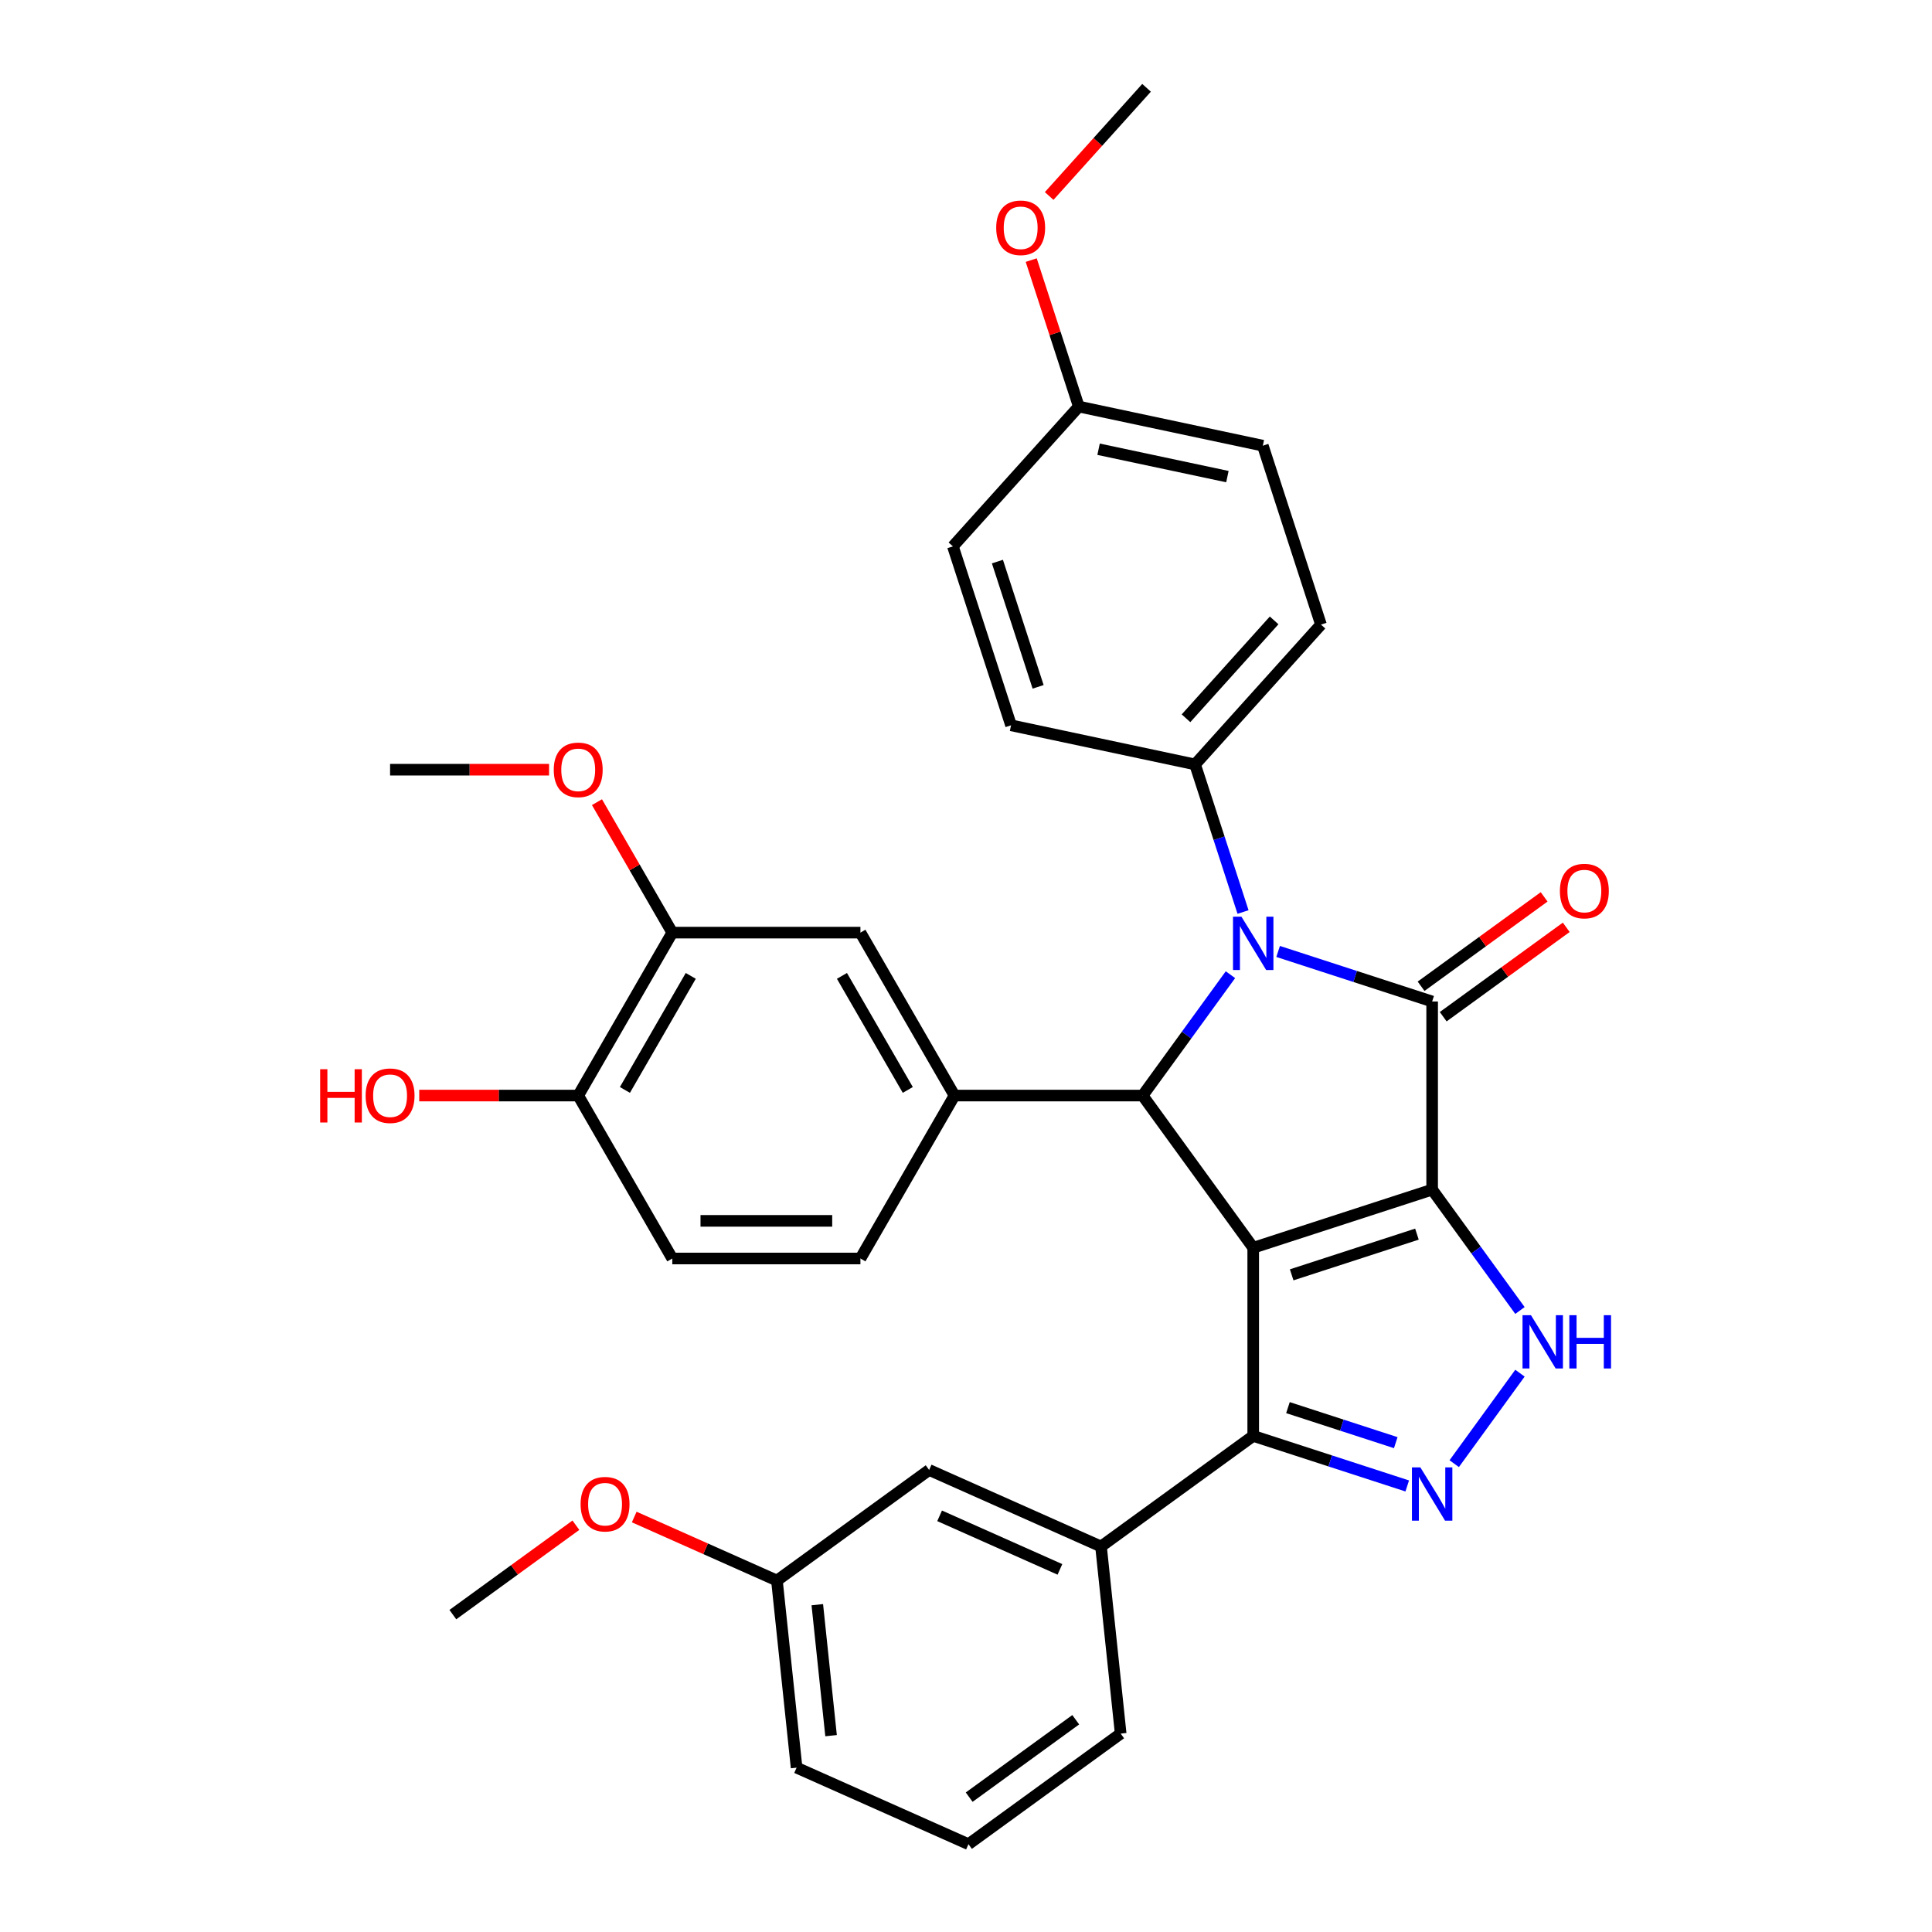<?xml version='1.0' encoding='iso-8859-1'?>
<svg version='1.1' baseProfile='full'
              xmlns='http://www.w3.org/2000/svg'
                      xmlns:rdkit='http://www.rdkit.org/xml'
                      xmlns:xlink='http://www.w3.org/1999/xlink'
                  xml:space='preserve'
width='1000px' height='1000px' viewBox='0 0 1000 1000'>
<!-- END OF HEADER -->
<rect style='opacity:1.0;fill:#FFFFFF;stroke:none' width='1000' height='1000' x='0' y='0'> </rect>
<path class='bond-0' d='M 741.277,615.75 L 648.663,645.842' style='fill:none;fill-rule:evenodd;stroke:#000000;stroke-width:6px;stroke-linecap:butt;stroke-linejoin:miter;stroke-opacity:1' />
<path class='bond-0' d='M 733.403,638.786 L 668.574,659.851' style='fill:none;fill-rule:evenodd;stroke:#000000;stroke-width:6px;stroke-linecap:butt;stroke-linejoin:miter;stroke-opacity:1' />
<path class='bond-1' d='M 741.277,615.75 L 741.277,518.37' style='fill:none;fill-rule:evenodd;stroke:#000000;stroke-width:6px;stroke-linecap:butt;stroke-linejoin:miter;stroke-opacity:1' />
<path class='bond-4' d='M 741.277,615.75 L 764.003,647.029' style='fill:none;fill-rule:evenodd;stroke:#000000;stroke-width:6px;stroke-linecap:butt;stroke-linejoin:miter;stroke-opacity:1' />
<path class='bond-4' d='M 764.003,647.029 L 786.728,678.308' style='fill:none;fill-rule:evenodd;stroke:#0000FF;stroke-width:6px;stroke-linecap:butt;stroke-linejoin:miter;stroke-opacity:1' />
<path class='bond-3' d='M 648.663,645.842 L 591.425,567.06' style='fill:none;fill-rule:evenodd;stroke:#000000;stroke-width:6px;stroke-linecap:butt;stroke-linejoin:miter;stroke-opacity:1' />
<path class='bond-5' d='M 648.663,645.842 L 648.663,743.222' style='fill:none;fill-rule:evenodd;stroke:#000000;stroke-width:6px;stroke-linecap:butt;stroke-linejoin:miter;stroke-opacity:1' />
<path class='bond-2' d='M 741.277,518.37 L 701.417,505.418' style='fill:none;fill-rule:evenodd;stroke:#000000;stroke-width:6px;stroke-linecap:butt;stroke-linejoin:miter;stroke-opacity:1' />
<path class='bond-2' d='M 701.417,505.418 L 661.556,492.467' style='fill:none;fill-rule:evenodd;stroke:#0000FF;stroke-width:6px;stroke-linecap:butt;stroke-linejoin:miter;stroke-opacity:1' />
<path class='bond-11' d='M 747.001,526.248 L 778.845,503.112' style='fill:none;fill-rule:evenodd;stroke:#000000;stroke-width:6px;stroke-linecap:butt;stroke-linejoin:miter;stroke-opacity:1' />
<path class='bond-11' d='M 778.845,503.112 L 810.689,479.976' style='fill:none;fill-rule:evenodd;stroke:#FF0000;stroke-width:6px;stroke-linecap:butt;stroke-linejoin:miter;stroke-opacity:1' />
<path class='bond-11' d='M 735.553,510.491 L 767.397,487.355' style='fill:none;fill-rule:evenodd;stroke:#000000;stroke-width:6px;stroke-linecap:butt;stroke-linejoin:miter;stroke-opacity:1' />
<path class='bond-11' d='M 767.397,487.355 L 799.241,464.219' style='fill:none;fill-rule:evenodd;stroke:#FF0000;stroke-width:6px;stroke-linecap:butt;stroke-linejoin:miter;stroke-opacity:1' />
<path class='bond-9' d='M 643.392,472.054 L 630.981,433.859' style='fill:none;fill-rule:evenodd;stroke:#0000FF;stroke-width:6px;stroke-linecap:butt;stroke-linejoin:miter;stroke-opacity:1' />
<path class='bond-9' d='M 630.981,433.859 L 618.571,395.664' style='fill:none;fill-rule:evenodd;stroke:#000000;stroke-width:6px;stroke-linecap:butt;stroke-linejoin:miter;stroke-opacity:1' />
<path class='bond-33' d='M 636.876,504.501 L 614.15,535.78' style='fill:none;fill-rule:evenodd;stroke:#0000FF;stroke-width:6px;stroke-linecap:butt;stroke-linejoin:miter;stroke-opacity:1' />
<path class='bond-33' d='M 614.15,535.78 L 591.425,567.06' style='fill:none;fill-rule:evenodd;stroke:#000000;stroke-width:6px;stroke-linecap:butt;stroke-linejoin:miter;stroke-opacity:1' />
<path class='bond-7' d='M 591.425,567.06 L 494.045,567.06' style='fill:none;fill-rule:evenodd;stroke:#000000;stroke-width:6px;stroke-linecap:butt;stroke-linejoin:miter;stroke-opacity:1' />
<path class='bond-6' d='M 786.728,710.755 L 752.7,757.592' style='fill:none;fill-rule:evenodd;stroke:#0000FF;stroke-width:6px;stroke-linecap:butt;stroke-linejoin:miter;stroke-opacity:1' />
<path class='bond-8' d='M 648.663,743.222 L 569.881,800.46' style='fill:none;fill-rule:evenodd;stroke:#000000;stroke-width:6px;stroke-linecap:butt;stroke-linejoin:miter;stroke-opacity:1' />
<path class='bond-34' d='M 648.663,743.222 L 688.524,756.173' style='fill:none;fill-rule:evenodd;stroke:#000000;stroke-width:6px;stroke-linecap:butt;stroke-linejoin:miter;stroke-opacity:1' />
<path class='bond-34' d='M 688.524,756.173 L 728.384,769.125' style='fill:none;fill-rule:evenodd;stroke:#0000FF;stroke-width:6px;stroke-linecap:butt;stroke-linejoin:miter;stroke-opacity:1' />
<path class='bond-34' d='M 666.64,728.584 L 694.542,737.65' style='fill:none;fill-rule:evenodd;stroke:#000000;stroke-width:6px;stroke-linecap:butt;stroke-linejoin:miter;stroke-opacity:1' />
<path class='bond-34' d='M 694.542,737.65 L 722.444,746.716' style='fill:none;fill-rule:evenodd;stroke:#0000FF;stroke-width:6px;stroke-linecap:butt;stroke-linejoin:miter;stroke-opacity:1' />
<path class='bond-10' d='M 494.045,567.06 L 445.355,482.726' style='fill:none;fill-rule:evenodd;stroke:#000000;stroke-width:6px;stroke-linecap:butt;stroke-linejoin:miter;stroke-opacity:1' />
<path class='bond-10' d='M 469.874,564.148 L 435.791,505.114' style='fill:none;fill-rule:evenodd;stroke:#000000;stroke-width:6px;stroke-linecap:butt;stroke-linejoin:miter;stroke-opacity:1' />
<path class='bond-13' d='M 494.045,567.06 L 445.355,651.393' style='fill:none;fill-rule:evenodd;stroke:#000000;stroke-width:6px;stroke-linecap:butt;stroke-linejoin:miter;stroke-opacity:1' />
<path class='bond-15' d='M 569.881,800.46 L 480.92,760.852' style='fill:none;fill-rule:evenodd;stroke:#000000;stroke-width:6px;stroke-linecap:butt;stroke-linejoin:miter;stroke-opacity:1' />
<path class='bond-15' d='M 548.615,812.311 L 486.343,784.586' style='fill:none;fill-rule:evenodd;stroke:#000000;stroke-width:6px;stroke-linecap:butt;stroke-linejoin:miter;stroke-opacity:1' />
<path class='bond-25' d='M 569.881,800.46 L 580.06,897.307' style='fill:none;fill-rule:evenodd;stroke:#000000;stroke-width:6px;stroke-linecap:butt;stroke-linejoin:miter;stroke-opacity:1' />
<path class='bond-17' d='M 618.571,395.664 L 683.731,323.296' style='fill:none;fill-rule:evenodd;stroke:#000000;stroke-width:6px;stroke-linecap:butt;stroke-linejoin:miter;stroke-opacity:1' />
<path class='bond-17' d='M 613.872,371.777 L 659.484,321.119' style='fill:none;fill-rule:evenodd;stroke:#000000;stroke-width:6px;stroke-linecap:butt;stroke-linejoin:miter;stroke-opacity:1' />
<path class='bond-18' d='M 618.571,395.664 L 523.319,375.417' style='fill:none;fill-rule:evenodd;stroke:#000000;stroke-width:6px;stroke-linecap:butt;stroke-linejoin:miter;stroke-opacity:1' />
<path class='bond-12' d='M 445.355,482.726 L 347.975,482.726' style='fill:none;fill-rule:evenodd;stroke:#000000;stroke-width:6px;stroke-linecap:butt;stroke-linejoin:miter;stroke-opacity:1' />
<path class='bond-21' d='M 347.975,482.726 L 328.482,448.963' style='fill:none;fill-rule:evenodd;stroke:#000000;stroke-width:6px;stroke-linecap:butt;stroke-linejoin:miter;stroke-opacity:1' />
<path class='bond-21' d='M 328.482,448.963 L 308.989,415.2' style='fill:none;fill-rule:evenodd;stroke:#FF0000;stroke-width:6px;stroke-linecap:butt;stroke-linejoin:miter;stroke-opacity:1' />
<path class='bond-36' d='M 347.975,482.726 L 299.285,567.06' style='fill:none;fill-rule:evenodd;stroke:#000000;stroke-width:6px;stroke-linecap:butt;stroke-linejoin:miter;stroke-opacity:1' />
<path class='bond-36' d='M 357.538,505.114 L 323.455,564.148' style='fill:none;fill-rule:evenodd;stroke:#000000;stroke-width:6px;stroke-linecap:butt;stroke-linejoin:miter;stroke-opacity:1' />
<path class='bond-16' d='M 445.355,651.393 L 347.975,651.393' style='fill:none;fill-rule:evenodd;stroke:#000000;stroke-width:6px;stroke-linecap:butt;stroke-linejoin:miter;stroke-opacity:1' />
<path class='bond-16' d='M 430.748,631.917 L 362.582,631.917' style='fill:none;fill-rule:evenodd;stroke:#000000;stroke-width:6px;stroke-linecap:butt;stroke-linejoin:miter;stroke-opacity:1' />
<path class='bond-14' d='M 299.285,567.06 L 347.975,651.393' style='fill:none;fill-rule:evenodd;stroke:#000000;stroke-width:6px;stroke-linecap:butt;stroke-linejoin:miter;stroke-opacity:1' />
<path class='bond-24' d='M 299.285,567.06 L 258.141,567.06' style='fill:none;fill-rule:evenodd;stroke:#000000;stroke-width:6px;stroke-linecap:butt;stroke-linejoin:miter;stroke-opacity:1' />
<path class='bond-24' d='M 258.141,567.06 L 216.998,567.06' style='fill:none;fill-rule:evenodd;stroke:#FF0000;stroke-width:6px;stroke-linecap:butt;stroke-linejoin:miter;stroke-opacity:1' />
<path class='bond-19' d='M 480.92,760.852 L 402.138,818.091' style='fill:none;fill-rule:evenodd;stroke:#000000;stroke-width:6px;stroke-linecap:butt;stroke-linejoin:miter;stroke-opacity:1' />
<path class='bond-23' d='M 683.731,323.296 L 653.639,230.682' style='fill:none;fill-rule:evenodd;stroke:#000000;stroke-width:6px;stroke-linecap:butt;stroke-linejoin:miter;stroke-opacity:1' />
<path class='bond-22' d='M 523.319,375.417 L 493.227,282.803' style='fill:none;fill-rule:evenodd;stroke:#000000;stroke-width:6px;stroke-linecap:butt;stroke-linejoin:miter;stroke-opacity:1' />
<path class='bond-22' d='M 537.328,355.507 L 516.264,290.677' style='fill:none;fill-rule:evenodd;stroke:#000000;stroke-width:6px;stroke-linecap:butt;stroke-linejoin:miter;stroke-opacity:1' />
<path class='bond-26' d='M 402.138,818.091 L 365.204,801.647' style='fill:none;fill-rule:evenodd;stroke:#000000;stroke-width:6px;stroke-linecap:butt;stroke-linejoin:miter;stroke-opacity:1' />
<path class='bond-26' d='M 365.204,801.647 L 328.271,785.203' style='fill:none;fill-rule:evenodd;stroke:#FF0000;stroke-width:6px;stroke-linecap:butt;stroke-linejoin:miter;stroke-opacity:1' />
<path class='bond-29' d='M 402.138,818.091 L 412.317,914.937' style='fill:none;fill-rule:evenodd;stroke:#000000;stroke-width:6px;stroke-linecap:butt;stroke-linejoin:miter;stroke-opacity:1' />
<path class='bond-29' d='M 423.034,830.582 L 430.159,898.375' style='fill:none;fill-rule:evenodd;stroke:#000000;stroke-width:6px;stroke-linecap:butt;stroke-linejoin:miter;stroke-opacity:1' />
<path class='bond-20' d='M 558.387,210.436 L 493.227,282.803' style='fill:none;fill-rule:evenodd;stroke:#000000;stroke-width:6px;stroke-linecap:butt;stroke-linejoin:miter;stroke-opacity:1' />
<path class='bond-27' d='M 558.387,210.436 L 546.071,172.533' style='fill:none;fill-rule:evenodd;stroke:#000000;stroke-width:6px;stroke-linecap:butt;stroke-linejoin:miter;stroke-opacity:1' />
<path class='bond-27' d='M 546.071,172.533 L 533.756,134.63' style='fill:none;fill-rule:evenodd;stroke:#FF0000;stroke-width:6px;stroke-linecap:butt;stroke-linejoin:miter;stroke-opacity:1' />
<path class='bond-35' d='M 558.387,210.436 L 653.639,230.682' style='fill:none;fill-rule:evenodd;stroke:#000000;stroke-width:6px;stroke-linecap:butt;stroke-linejoin:miter;stroke-opacity:1' />
<path class='bond-35' d='M 568.625,232.523 L 635.302,246.696' style='fill:none;fill-rule:evenodd;stroke:#000000;stroke-width:6px;stroke-linecap:butt;stroke-linejoin:miter;stroke-opacity:1' />
<path class='bond-30' d='M 284.191,398.393 L 243.048,398.393' style='fill:none;fill-rule:evenodd;stroke:#FF0000;stroke-width:6px;stroke-linecap:butt;stroke-linejoin:miter;stroke-opacity:1' />
<path class='bond-30' d='M 243.048,398.393 L 201.905,398.393' style='fill:none;fill-rule:evenodd;stroke:#000000;stroke-width:6px;stroke-linecap:butt;stroke-linejoin:miter;stroke-opacity:1' />
<path class='bond-28' d='M 580.06,897.307 L 501.278,954.545' style='fill:none;fill-rule:evenodd;stroke:#000000;stroke-width:6px;stroke-linecap:butt;stroke-linejoin:miter;stroke-opacity:1' />
<path class='bond-28' d='M 556.795,890.136 L 501.648,930.203' style='fill:none;fill-rule:evenodd;stroke:#000000;stroke-width:6px;stroke-linecap:butt;stroke-linejoin:miter;stroke-opacity:1' />
<path class='bond-31' d='M 298.083,789.449 L 266.239,812.585' style='fill:none;fill-rule:evenodd;stroke:#FF0000;stroke-width:6px;stroke-linecap:butt;stroke-linejoin:miter;stroke-opacity:1' />
<path class='bond-31' d='M 266.239,812.585 L 234.395,835.721' style='fill:none;fill-rule:evenodd;stroke:#000000;stroke-width:6px;stroke-linecap:butt;stroke-linejoin:miter;stroke-opacity:1' />
<path class='bond-32' d='M 543.043,101.443 L 568.249,73.449' style='fill:none;fill-rule:evenodd;stroke:#FF0000;stroke-width:6px;stroke-linecap:butt;stroke-linejoin:miter;stroke-opacity:1' />
<path class='bond-32' d='M 568.249,73.449 L 593.455,45.455' style='fill:none;fill-rule:evenodd;stroke:#000000;stroke-width:6px;stroke-linecap:butt;stroke-linejoin:miter;stroke-opacity:1' />
<path class='bond-37' d='M 501.278,954.545 L 412.317,914.937' style='fill:none;fill-rule:evenodd;stroke:#000000;stroke-width:6px;stroke-linecap:butt;stroke-linejoin:miter;stroke-opacity:1' />
<path  class='atom-3' d='M 642.567 474.489
L 651.604 489.096
Q 652.5 490.537, 653.941 493.147
Q 655.382 495.756, 655.46 495.912
L 655.46 474.489
L 659.122 474.489
L 659.122 502.067
L 655.343 502.067
L 645.644 486.096
Q 644.515 484.227, 643.307 482.084
Q 642.139 479.942, 641.788 479.28
L 641.788 502.067
L 638.205 502.067
L 638.205 474.489
L 642.567 474.489
' fill='#0000FF'/>
<path  class='atom-5' d='M 792.42 680.743
L 801.456 695.35
Q 802.352 696.791, 803.794 699.401
Q 805.235 702.011, 805.313 702.166
L 805.313 680.743
L 808.974 680.743
L 808.974 708.321
L 805.196 708.321
L 795.497 692.35
Q 794.367 690.481, 793.16 688.338
Q 791.991 686.196, 791.641 685.534
L 791.641 708.321
L 788.057 708.321
L 788.057 680.743
L 792.42 680.743
' fill='#0000FF'/>
<path  class='atom-5' d='M 812.285 680.743
L 816.024 680.743
L 816.024 692.467
L 830.125 692.467
L 830.125 680.743
L 833.865 680.743
L 833.865 708.321
L 830.125 708.321
L 830.125 695.584
L 816.024 695.584
L 816.024 708.321
L 812.285 708.321
L 812.285 680.743
' fill='#0000FF'/>
<path  class='atom-7' d='M 735.181 759.525
L 744.218 774.132
Q 745.114 775.573, 746.555 778.183
Q 747.996 780.793, 748.074 780.948
L 748.074 759.525
L 751.736 759.525
L 751.736 787.103
L 747.957 787.103
L 738.258 771.133
Q 737.129 769.263, 735.921 767.121
Q 734.753 764.978, 734.402 764.316
L 734.402 787.103
L 730.818 787.103
L 730.818 759.525
L 735.181 759.525
' fill='#0000FF'/>
<path  class='atom-12' d='M 807.4 461.209
Q 807.4 454.587, 810.672 450.887
Q 813.944 447.186, 820.059 447.186
Q 826.175 447.186, 829.447 450.887
Q 832.719 454.587, 832.719 461.209
Q 832.719 467.909, 829.408 471.726
Q 826.097 475.504, 820.059 475.504
Q 813.983 475.504, 810.672 471.726
Q 807.4 467.948, 807.4 461.209
M 820.059 472.388
Q 824.266 472.388, 826.525 469.584
Q 828.823 466.74, 828.823 461.209
Q 828.823 455.795, 826.525 453.068
Q 824.266 450.302, 820.059 450.302
Q 815.852 450.302, 813.554 453.029
Q 811.295 455.756, 811.295 461.209
Q 811.295 466.779, 813.554 469.584
Q 815.852 472.388, 820.059 472.388
' fill='#FF0000'/>
<path  class='atom-22' d='M 286.625 398.47
Q 286.625 391.849, 289.897 388.148
Q 293.169 384.448, 299.285 384.448
Q 305.4 384.448, 308.672 388.148
Q 311.944 391.849, 311.944 398.47
Q 311.944 405.17, 308.633 408.988
Q 305.322 412.766, 299.285 412.766
Q 293.208 412.766, 289.897 408.988
Q 286.625 405.209, 286.625 398.47
M 299.285 409.65
Q 303.491 409.65, 305.751 406.845
Q 308.049 404.002, 308.049 398.47
Q 308.049 393.056, 305.751 390.329
Q 303.491 387.564, 299.285 387.564
Q 295.078 387.564, 292.78 390.291
Q 290.52 393.017, 290.52 398.47
Q 290.52 404.041, 292.78 406.845
Q 295.078 409.65, 299.285 409.65
' fill='#FF0000'/>
<path  class='atom-25' d='M 165.718 553.426
L 169.457 553.426
L 169.457 565.151
L 183.558 565.151
L 183.558 553.426
L 187.298 553.426
L 187.298 581.005
L 183.558 581.005
L 183.558 568.267
L 169.457 568.267
L 169.457 581.005
L 165.718 581.005
L 165.718 553.426
' fill='#FF0000'/>
<path  class='atom-25' d='M 189.245 567.138
Q 189.245 560.516, 192.517 556.815
Q 195.789 553.115, 201.905 553.115
Q 208.02 553.115, 211.292 556.815
Q 214.564 560.516, 214.564 567.138
Q 214.564 573.837, 211.253 577.655
Q 207.942 581.433, 201.905 581.433
Q 195.828 581.433, 192.517 577.655
Q 189.245 573.876, 189.245 567.138
M 201.905 578.317
Q 206.111 578.317, 208.371 575.512
Q 210.669 572.669, 210.669 567.138
Q 210.669 561.723, 208.371 558.997
Q 206.111 556.231, 201.905 556.231
Q 197.698 556.231, 195.4 558.958
Q 193.14 561.684, 193.14 567.138
Q 193.14 572.708, 195.4 575.512
Q 197.698 578.317, 201.905 578.317
' fill='#FF0000'/>
<path  class='atom-27' d='M 300.517 778.561
Q 300.517 771.939, 303.789 768.238
Q 307.061 764.538, 313.177 764.538
Q 319.292 764.538, 322.564 768.238
Q 325.836 771.939, 325.836 778.561
Q 325.836 785.26, 322.525 789.078
Q 319.214 792.856, 313.177 792.856
Q 307.1 792.856, 303.789 789.078
Q 300.517 785.299, 300.517 778.561
M 313.177 789.74
Q 317.384 789.74, 319.643 786.935
Q 321.941 784.092, 321.941 778.561
Q 321.941 773.146, 319.643 770.42
Q 317.384 767.654, 313.177 767.654
Q 308.97 767.654, 306.672 770.381
Q 304.413 773.107, 304.413 778.561
Q 304.413 784.131, 306.672 786.935
Q 308.97 789.74, 313.177 789.74
' fill='#FF0000'/>
<path  class='atom-28' d='M 515.635 117.9
Q 515.635 111.278, 518.907 107.578
Q 522.179 103.877, 528.295 103.877
Q 534.41 103.877, 537.682 107.578
Q 540.954 111.278, 540.954 117.9
Q 540.954 124.6, 537.643 128.417
Q 534.332 132.195, 528.295 132.195
Q 522.218 132.195, 518.907 128.417
Q 515.635 124.639, 515.635 117.9
M 528.295 129.079
Q 532.502 129.079, 534.761 126.275
Q 537.059 123.431, 537.059 117.9
Q 537.059 112.486, 534.761 109.759
Q 532.502 106.993, 528.295 106.993
Q 524.088 106.993, 521.79 109.72
Q 519.531 112.447, 519.531 117.9
Q 519.531 123.47, 521.79 126.275
Q 524.088 129.079, 528.295 129.079
' fill='#FF0000'/>
</svg>
